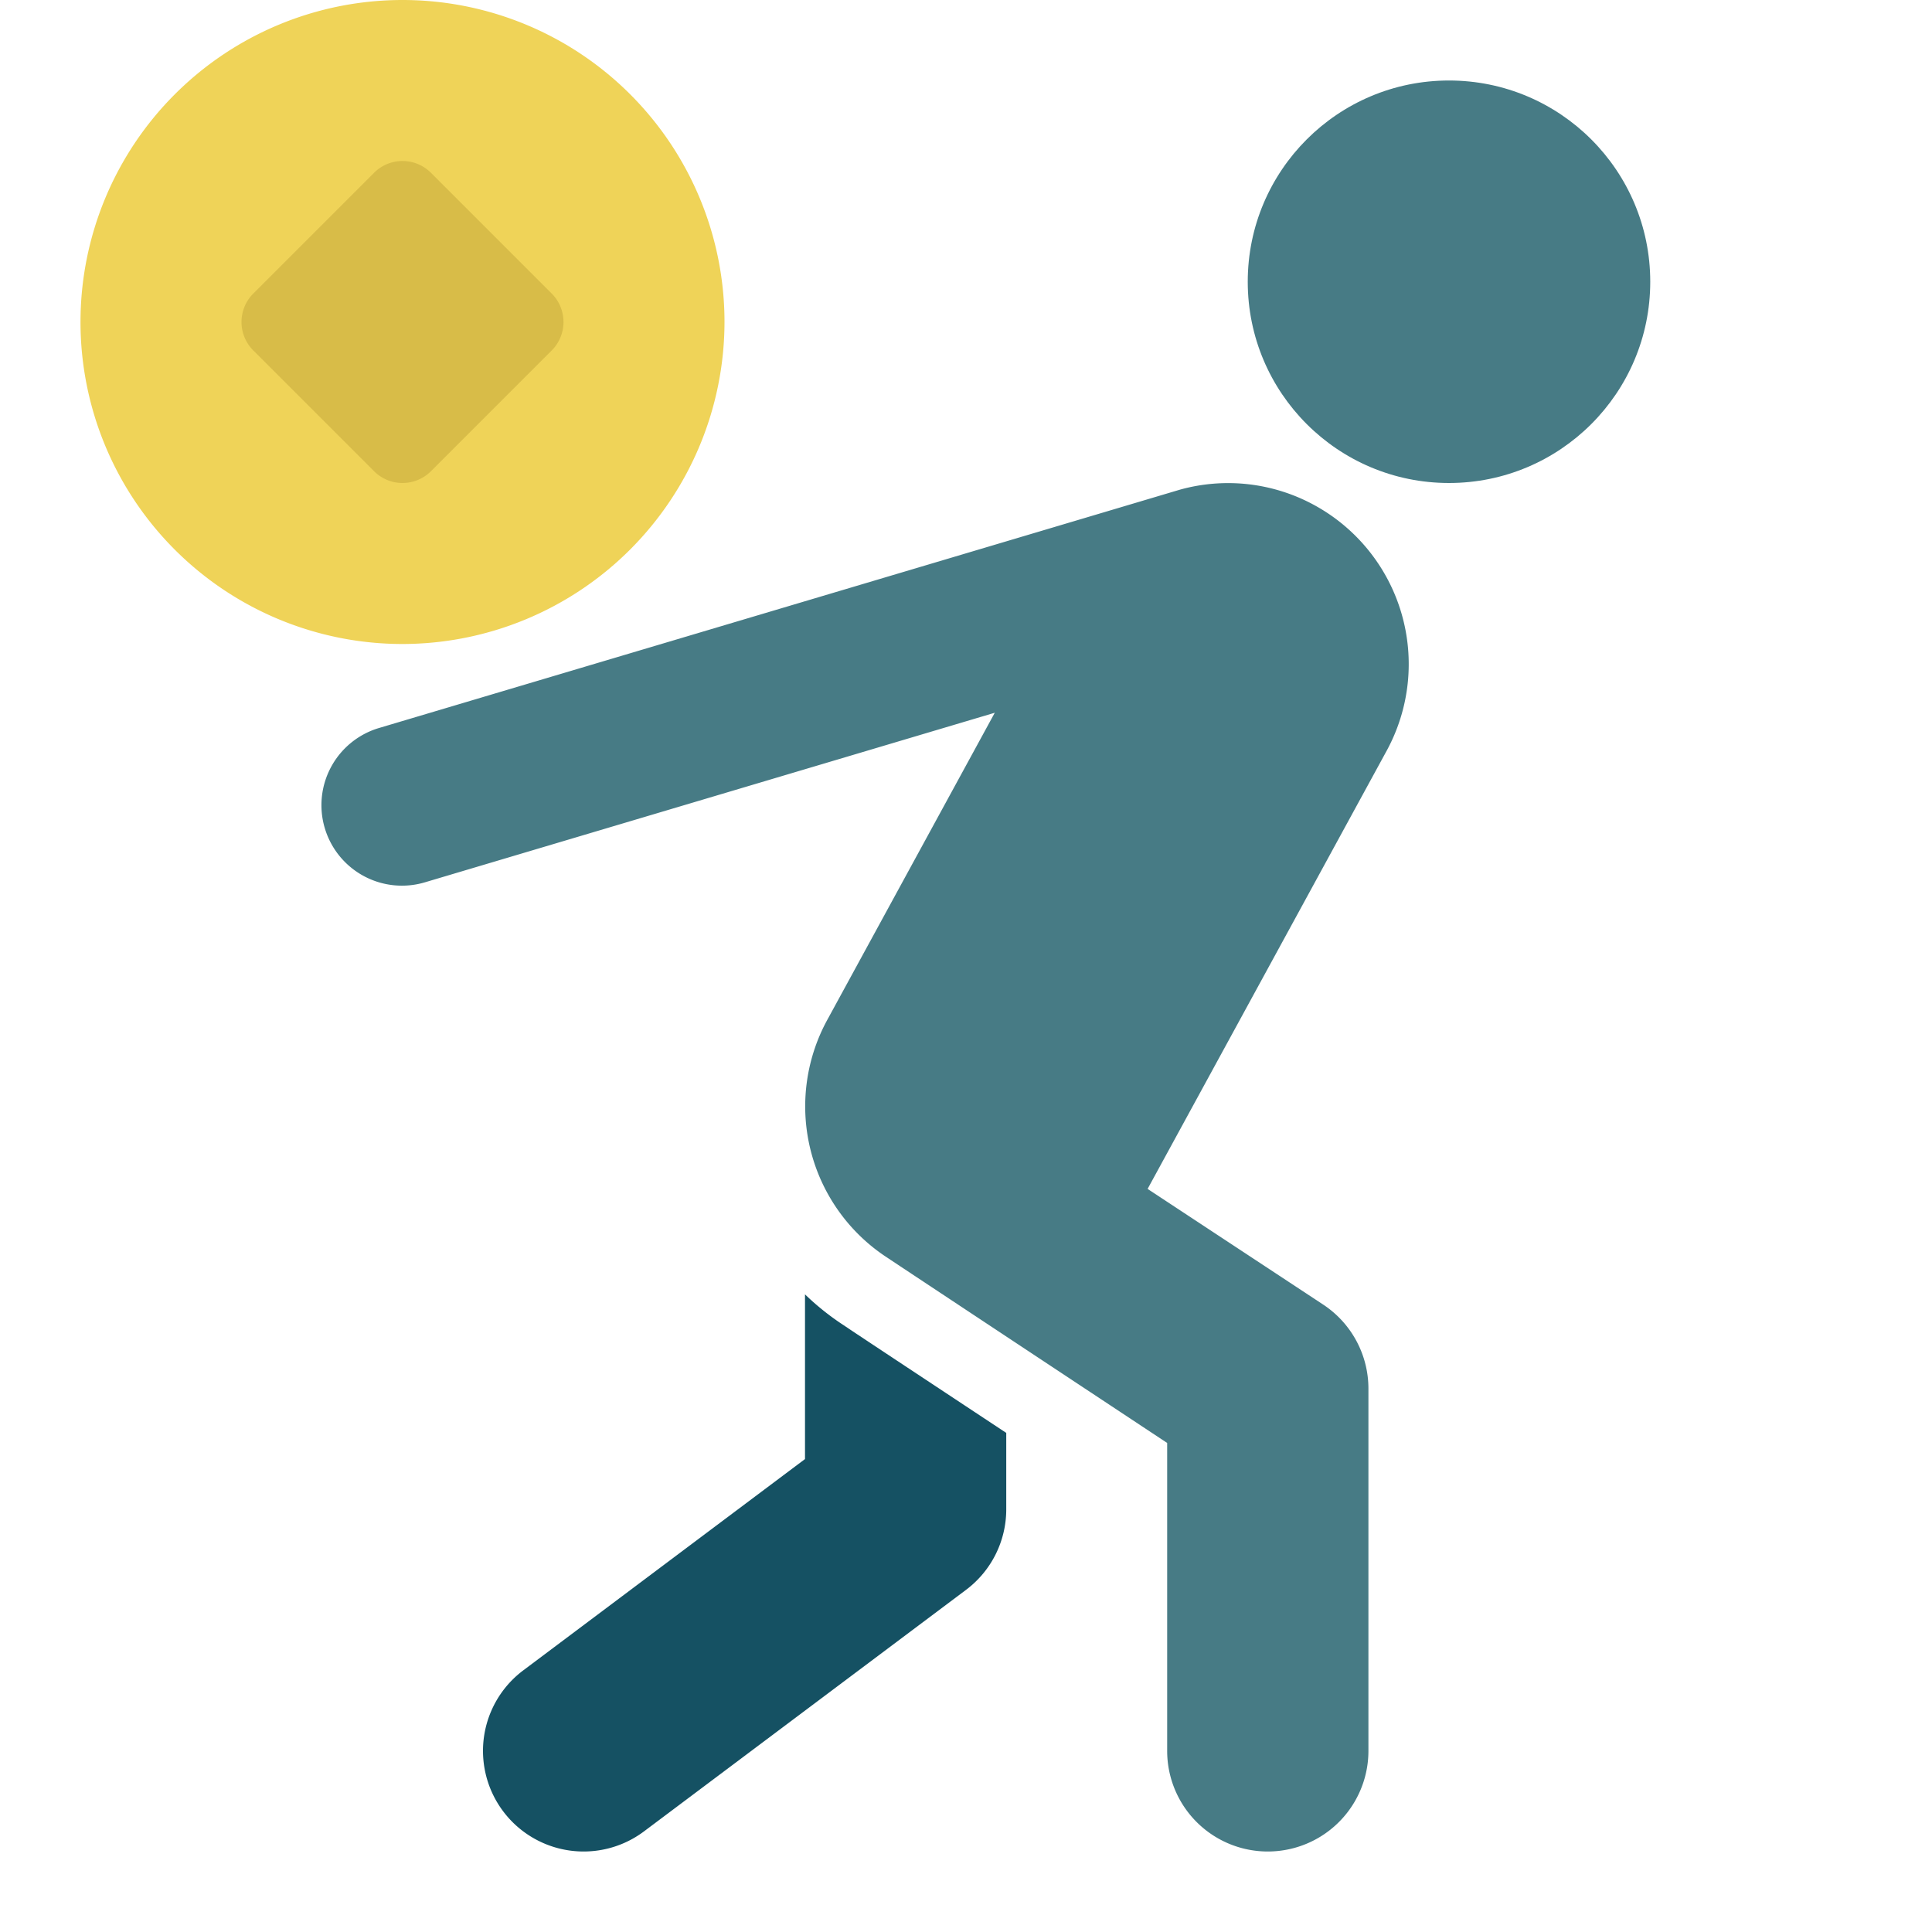 <svg xmlns="http://www.w3.org/2000/svg" viewBox="0 0 48 48" width="48" height="48"><g class="nc-icon-wrapper"><circle cx="36" cy="7" r="5" fill="#477b85"></circle><path d="M10,16a8,8,0,1,1,8-8A8.009,8.009,0,0,1,10,16Z" fill="#efd358"></path><path d="M20.961,32.925h0A6.407,6.407,0,0,1,20,32.158V36.25L13,41.5a2.5,2.5,0,1,0,3,4l8-6a2.5,2.5,0,0,0,1-2V35.6C22.055,33.653,21.219,33.1,20.961,32.925Z" fill="#155163"></path><path d="M32.655,12.55a4.469,4.469,0,0,0-3.341-.384L9.43,18.083a2,2,0,1,0,1.14,3.834l14.145-4.209L20.55,25.345a4.484,4.484,0,0,0,1.5,5.905c.04.03,6.948,4.6,6.948,4.6V43.5a2.5,2.5,0,0,0,5,0v-9a2.5,2.5,0,0,0-1.124-2.088l-4.362-2.874L34.45,18.655A4.5,4.5,0,0,0,32.655,12.55Z" fill="#477b85"></path><path d="M10,12a1,1,0,0,1-.707-.293l-3-3a1,1,0,0,1,0-1.414l3-3a1,1,0,0,1,1.414,0l3,3a1,1,0,0,1,0,1.414l-3,3A1,1,0,0,1,10,12Z" fill="#d8bc48"></path></g></svg>